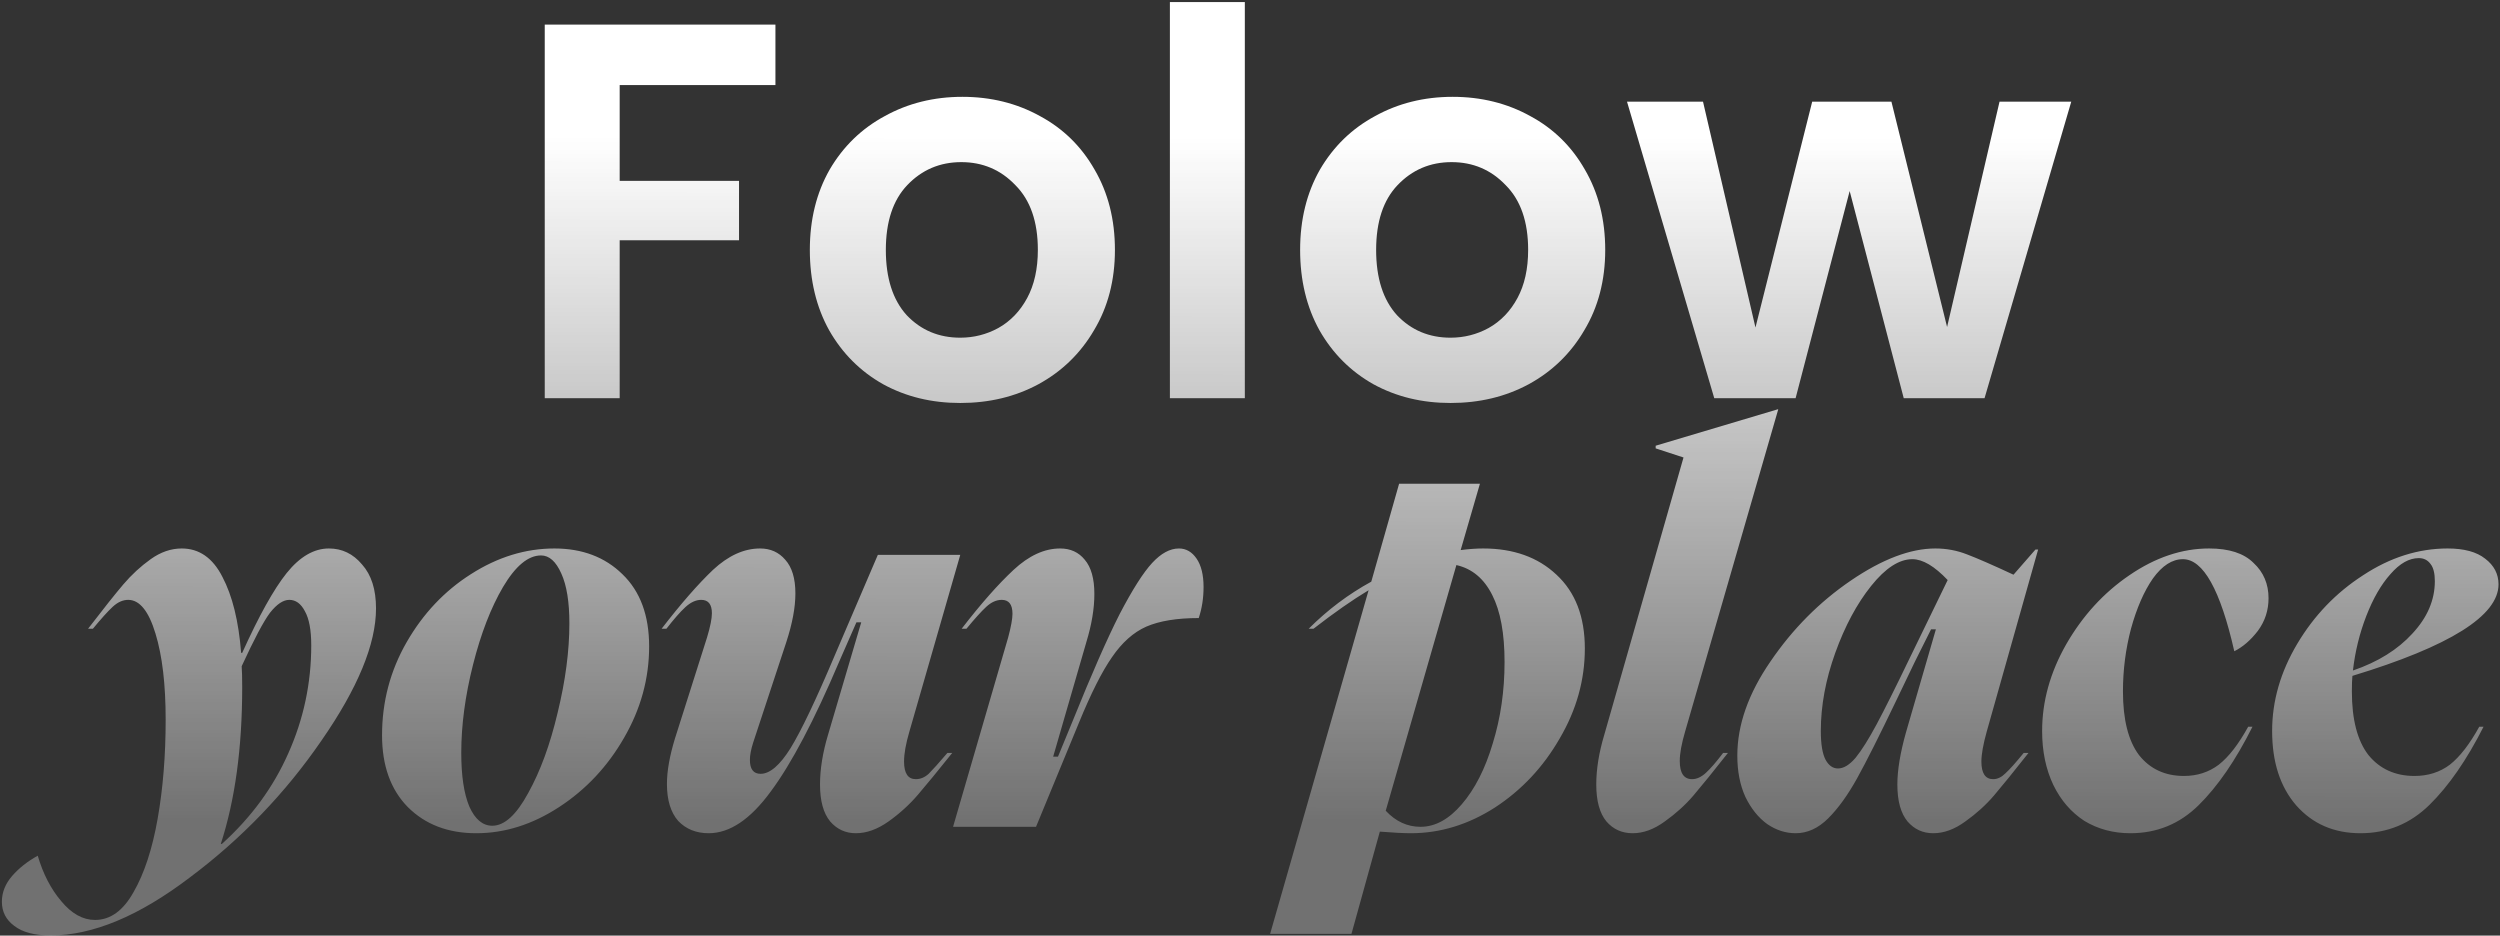 <?xml version="1.0" encoding="UTF-8"?> <svg xmlns="http://www.w3.org/2000/svg" width="1149" height="430" viewBox="0 0 1149 430" fill="none"><rect x="0" y="0" width="1149" height="430" fill="#333333" stroke="none"/><path d="M356.389 11.292V39.09H284.803V83.124H339.661V110.43H284.803V183H250.363V11.292H356.389ZM441.326 185.214C428.206 185.214 416.398 182.344 405.902 176.604C395.406 170.7 387.124 162.418 381.056 151.758C375.152 141.098 372.2 128.798 372.2 114.858C372.2 100.918 375.234 88.618 381.302 77.958C387.534 67.298 395.98 59.098 406.64 53.358C417.3 47.454 429.19 44.502 442.31 44.502C455.43 44.502 467.32 47.454 477.98 53.358C488.64 59.098 497.004 67.298 503.072 77.958C509.304 88.618 512.42 100.918 512.42 114.858C512.42 128.798 509.222 141.098 502.826 151.758C496.594 162.418 488.066 170.7 477.242 176.604C466.582 182.344 454.61 185.214 441.326 185.214ZM441.326 155.202C447.558 155.202 453.38 153.726 458.792 150.774C464.368 147.658 468.796 143.066 472.076 136.998C475.356 130.93 476.996 123.55 476.996 114.858C476.996 101.902 473.552 91.98 466.664 85.092C459.94 78.04 451.658 74.514 441.818 74.514C431.978 74.514 423.696 78.04 416.972 85.092C410.412 91.98 407.132 101.902 407.132 114.858C407.132 127.814 410.33 137.818 416.726 144.87C423.286 151.758 431.486 155.202 441.326 155.202ZM572.123 0.96V183H537.683V0.96H572.123ZM666.666 185.214C653.546 185.214 641.738 182.344 631.242 176.604C620.746 170.7 612.464 162.418 606.396 151.758C600.492 141.098 597.54 128.798 597.54 114.858C597.54 100.918 600.574 88.618 606.642 77.958C612.874 67.298 621.32 59.098 631.98 53.358C642.64 47.454 654.53 44.502 667.65 44.502C680.77 44.502 692.66 47.454 703.32 53.358C713.98 59.098 722.344 67.298 728.412 77.958C734.644 88.618 737.76 100.918 737.76 114.858C737.76 128.798 734.562 141.098 728.166 151.758C721.934 162.418 713.406 170.7 702.582 176.604C691.922 182.344 679.95 185.214 666.666 185.214ZM666.666 155.202C672.898 155.202 678.72 153.726 684.132 150.774C689.708 147.658 694.136 143.066 697.416 136.998C700.696 130.93 702.336 123.55 702.336 114.858C702.336 101.902 698.892 91.98 692.004 85.092C685.28 78.04 676.998 74.514 667.158 74.514C657.318 74.514 649.036 78.04 642.312 85.092C635.752 91.98 632.472 101.902 632.472 114.858C632.472 127.814 635.67 137.818 642.066 144.87C648.626 151.758 656.826 155.202 666.666 155.202ZM951.951 46.716L912.099 183H874.953L850.107 87.798L825.261 183H787.869L747.771 46.716H782.703L806.811 150.528L832.887 46.716H869.295L894.879 150.282L918.987 46.716H951.951ZM0.863 414.44C0.863 410.176 2.421 406.24 5.537 402.632C8.653 399.024 12.589 395.908 17.345 393.284C19.805 401.648 23.413 408.618 28.169 414.194C32.925 419.934 38.091 422.804 43.667 422.804C50.719 422.804 56.623 418.54 61.379 410.012C66.299 401.484 69.989 390.25 72.449 376.31C74.909 362.37 76.139 347.2 76.139 330.8C76.139 314.564 74.581 301.362 71.465 291.194C68.349 280.862 64.167 275.696 58.919 275.696C56.459 275.696 54.081 276.762 51.785 278.894C49.653 280.862 46.619 284.224 42.683 288.98H40.469C47.521 279.796 52.933 272.99 56.705 268.562C60.477 264.134 64.659 260.28 69.251 257C73.843 253.72 78.599 252.08 83.519 252.08C91.555 252.08 97.787 256.426 102.215 265.118C106.807 273.81 109.677 285.454 110.825 300.05H111.317C119.025 282.994 125.831 270.776 131.735 263.396C137.803 255.852 144.281 252.08 151.169 252.08C157.237 252.08 162.321 254.54 166.421 259.46C170.685 264.216 172.817 270.94 172.817 279.632C172.817 296.032 164.453 316.286 147.725 340.394C131.161 364.502 111.071 385.412 87.455 403.124C64.003 421 42.601 429.938 23.249 429.938C15.869 429.938 10.293 428.462 6.521 425.51C2.749 422.722 0.863 419.032 0.863 414.44ZM101.969 387.872C115.417 375.736 125.585 361.878 132.473 346.298C139.525 330.554 143.051 313.99 143.051 296.606C143.051 289.554 142.067 284.306 140.099 280.862C138.295 277.418 135.917 275.696 132.965 275.696C130.177 275.696 127.225 277.664 124.109 281.6C121.157 285.536 116.811 293.736 111.071 306.2C111.235 308.332 111.317 311.53 111.317 315.794C111.317 343.674 108.037 367.7 101.477 387.872H101.969ZM298.344 297.098C298.344 311.858 294.49 325.88 286.782 339.164C279.238 352.284 269.316 362.862 257.016 370.898C244.716 378.934 232.006 382.952 218.886 382.952C205.93 382.952 195.434 378.934 187.398 370.898C179.526 362.862 175.59 351.874 175.59 337.934C175.59 322.518 179.362 308.25 186.906 295.13C194.45 282.01 204.29 271.596 216.426 263.888C228.726 256.016 241.518 252.08 254.802 252.08C267.594 252.08 278.008 256.016 286.044 263.888C294.244 271.76 298.344 282.83 298.344 297.098ZM211.998 346.052C211.998 356.548 213.228 364.748 215.688 370.652C218.312 376.556 221.838 379.508 226.266 379.508C231.842 379.508 237.336 374.506 242.748 364.502C248.324 354.498 252.834 342.198 256.278 327.602C259.886 312.842 261.69 299.148 261.69 286.52C261.69 276.68 260.46 269.054 258 263.642C255.54 258.066 252.424 255.278 248.652 255.278C242.748 255.278 236.926 260.116 231.186 269.792C225.61 279.304 221.018 291.194 217.41 305.462C213.802 319.73 211.998 333.26 211.998 346.052ZM304.064 288.98C312.92 277.5 320.792 268.48 327.68 261.92C334.732 255.36 341.948 252.08 349.328 252.08C354.084 252.08 357.938 253.802 360.89 257.246C364.006 260.69 365.564 265.856 365.564 272.744C365.564 279.14 364.17 286.602 361.382 295.13L346.13 341.378C345.146 344.494 344.654 347.118 344.654 349.25C344.654 353.514 346.294 355.646 349.574 355.646C353.838 355.646 358.43 351.71 363.35 343.838C368.27 335.802 374.994 321.698 383.522 301.526L403.448 255.032H441.332L417.962 336.212C416.322 341.788 415.502 346.38 415.502 349.988C415.502 355.4 417.306 358.106 420.914 358.106C423.046 358.106 425.014 357.286 426.818 355.646C428.622 353.842 431.492 350.644 435.428 346.052H437.642C431.082 354.252 425.834 360.648 421.898 365.24C417.962 369.832 413.452 373.932 408.368 377.54C403.284 381.148 398.282 382.952 393.362 382.952C388.606 382.952 384.67 381.148 381.554 377.54C378.438 373.768 376.88 368.11 376.88 360.566C376.88 353.514 378.11 345.888 380.57 337.688L395.822 286.028H393.608L385.736 303.986C374.256 331.046 363.76 350.972 354.248 363.764C344.9 376.556 335.388 382.952 325.712 382.952C319.972 382.952 315.298 381.066 311.69 377.294C308.246 373.358 306.524 367.7 306.524 360.32C306.524 354.416 307.754 347.446 310.214 339.41L324.974 292.916C326.45 287.996 327.188 284.306 327.188 281.846C327.188 277.746 325.548 275.696 322.268 275.696C319.808 275.696 317.348 276.844 314.888 279.14C312.592 281.272 309.722 284.552 306.278 288.98H304.064ZM463.366 292.916C464.678 287.996 465.334 284.388 465.334 282.092C465.334 277.828 463.694 275.696 460.414 275.696C457.954 275.696 455.576 276.762 453.28 278.894C450.984 281.026 447.95 284.388 444.178 288.98H441.964C450.82 277.5 458.774 268.48 465.826 261.92C472.878 255.36 480.012 252.08 487.228 252.08C491.984 252.08 495.756 253.802 498.544 257.246C501.496 260.69 502.972 265.938 502.972 272.99C502.972 279.714 501.742 287.094 499.282 295.13L484.03 347.774H486.244L493.132 331.046C501.66 309.89 508.794 293.654 514.534 282.338C520.438 271.022 525.44 263.15 529.54 258.722C533.64 254.294 537.74 252.08 541.84 252.08C545.12 252.08 547.826 253.638 549.958 256.754C552.09 259.87 553.156 264.216 553.156 269.792C553.156 274.876 552.418 279.632 550.942 284.06C540.938 284.06 532.902 285.372 526.834 287.996C520.93 290.62 515.682 295.294 511.09 302.018C506.498 308.578 501.414 318.664 495.838 332.276L476.158 380H438.028L463.366 292.916ZM680.177 222.314L671.321 252.818C675.093 252.326 678.537 252.08 681.653 252.08C695.593 252.08 706.827 256.098 715.355 264.134C724.047 272.17 728.393 283.486 728.393 298.082C728.393 312.514 724.539 326.29 716.831 339.41C709.287 352.53 699.365 363.108 687.065 371.144C674.765 379.016 661.891 382.952 648.443 382.952C645.163 382.952 640.407 382.706 634.175 382.214L621.137 429.2H583.745L629.009 271.268C621.629 275.696 613.183 281.6 603.671 288.98H601.457C610.149 280.288 619.743 273.072 630.239 267.332L643.031 222.314H680.177ZM636.881 372.62C641.473 377.54 646.803 380 652.871 380C659.595 380 665.909 376.556 671.813 369.668C677.881 362.616 682.637 353.268 686.081 341.624C689.689 329.98 691.493 317.516 691.493 304.232C691.493 291.112 689.607 280.862 685.835 273.482C682.063 265.938 676.569 261.346 669.353 259.706L636.881 372.62ZM773.741 210.26L760.949 206.078V204.848L817.037 188.12H817.283L774.479 336.212C772.839 341.788 772.019 346.298 772.019 349.742C772.019 355.318 773.905 358.106 777.677 358.106C779.809 358.106 781.941 357.122 784.073 355.154C786.205 353.186 788.829 350.152 791.945 346.052H794.159C787.435 354.58 782.187 361.058 778.415 365.486C774.643 369.914 770.215 373.932 765.131 377.54C760.211 381.148 755.291 382.952 750.371 382.952C745.451 382.952 741.433 381.148 738.317 377.54C735.201 373.768 733.643 368.11 733.643 360.566C733.643 353.514 734.873 345.888 737.333 337.688L773.741 210.26ZM844.72 353.186C847.344 353.186 850.05 351.546 852.838 348.266C855.626 344.822 858.824 339.738 862.432 333.014C866.04 326.29 871.124 316.122 877.684 302.51L895.15 266.594C889.082 260.198 883.67 257 878.914 257C872.846 257 866.532 261.1 859.972 269.3C853.412 277.5 847.918 287.75 843.49 300.05C839.062 312.35 836.848 324.322 836.848 335.966C836.848 342.034 837.586 346.462 839.062 349.25C840.538 351.874 842.424 353.186 844.72 353.186ZM798.472 347.282C798.472 333.178 803.556 318.746 813.724 303.986C823.892 289.062 836.192 276.68 850.624 266.84C865.056 257 878.012 252.08 889.492 252.08C894.576 252.08 899.414 252.982 904.006 254.786C908.762 256.59 915.896 259.706 925.408 264.134L935.494 252.572H936.724L913.108 336.212C911.468 342.116 910.648 346.708 910.648 349.988C910.648 355.4 912.452 358.106 916.06 358.106C918.028 358.106 919.914 357.204 921.718 355.4C923.686 353.596 926.474 350.48 930.082 346.052H932.296C925.572 354.58 920.324 361.058 916.552 365.486C912.78 369.914 908.352 373.932 903.268 377.54C898.348 381.148 893.428 382.952 888.508 382.952C883.752 382.952 879.816 381.148 876.7 377.54C873.584 373.768 872.026 368.11 872.026 360.566C872.026 354.006 873.338 346.052 875.962 336.704L889.738 289.226H887.524L880.144 303.986L871.288 322.436C863.744 338.18 857.84 349.906 853.576 357.614C849.312 365.322 844.884 371.472 840.292 376.064C835.7 380.656 830.698 382.952 825.286 382.952C820.694 382.952 816.348 381.558 812.248 378.77C808.148 375.818 804.786 371.636 802.162 366.224C799.702 360.812 798.472 354.498 798.472 347.282ZM938.563 335.966C938.563 322.354 942.253 309.07 949.633 296.114C957.177 282.994 966.853 272.416 978.661 264.38C990.633 256.18 1002.85 252.08 1015.32 252.08C1024.5 252.08 1031.31 254.294 1035.73 258.722C1040.33 262.986 1042.62 268.398 1042.62 274.958C1042.62 280.534 1040.98 285.536 1037.7 289.964C1034.42 294.228 1030.81 297.344 1026.88 299.312C1020.48 271.104 1012.61 257 1003.26 257C998.341 257 993.749 259.952 989.485 265.856C985.385 271.76 982.023 279.468 979.399 288.98C976.939 298.328 975.709 307.922 975.709 317.762C975.709 330.718 978.169 340.476 983.089 347.036C988.173 353.432 995.061 356.63 1003.75 356.63C1009.82 356.63 1015.15 354.908 1019.74 351.464C1024.34 347.856 1028.85 342.034 1033.27 333.998H1035.24C1027.53 349.414 1019.25 361.468 1010.4 370.16C1001.7 378.688 991.289 382.952 979.153 382.952C971.281 382.952 964.229 381.066 957.997 377.294C951.929 373.358 947.173 367.864 943.729 360.812C940.285 353.596 938.563 345.314 938.563 335.966ZM1044.27 335.966C1044.27 322.19 1048.12 308.824 1055.83 295.868C1063.54 282.912 1073.62 272.416 1086.09 264.38C1098.55 256.18 1111.51 252.08 1124.95 252.08C1132.5 252.08 1138.24 253.638 1142.17 256.754C1146.27 259.87 1148.32 263.806 1148.32 268.562C1148.32 282.994 1125.94 297.016 1081.17 310.628C1081 312.268 1080.92 314.646 1080.92 317.762C1080.92 330.718 1083.46 340.476 1088.55 347.036C1093.79 353.432 1100.85 356.63 1109.7 356.63C1115.93 356.63 1121.35 354.908 1125.94 351.464C1130.53 347.856 1135.04 342.034 1139.47 333.998H1141.44C1133.73 349.25 1125.45 361.222 1116.59 369.914C1107.73 378.606 1097.16 382.952 1084.86 382.952C1072.72 382.952 1062.88 378.688 1055.34 370.16C1047.96 361.632 1044.27 350.234 1044.27 335.966ZM1081.41 308.168C1092.89 304.232 1101.99 298.574 1108.72 291.194C1115.61 283.814 1119.05 275.778 1119.05 267.086C1119.05 263.478 1118.39 260.854 1117.08 259.214C1115.77 257.41 1113.97 256.508 1111.67 256.508C1107.24 256.508 1102.9 258.968 1098.63 263.888C1094.37 268.644 1090.68 275.04 1087.56 283.076C1084.45 291.112 1082.4 299.476 1081.41 308.168Z" fill="url(#paint0_linear_260_1784)"></path><defs><linearGradient id="paint0_linear_260_1784" x1="593.992" y1="62.879" x2="593.805" y2="380" gradientUnits="userSpaceOnUse"><stop stop-color="white"></stop><stop offset="1" stop-color="white" stop-opacity="0.3"></stop></linearGradient></defs></svg> 